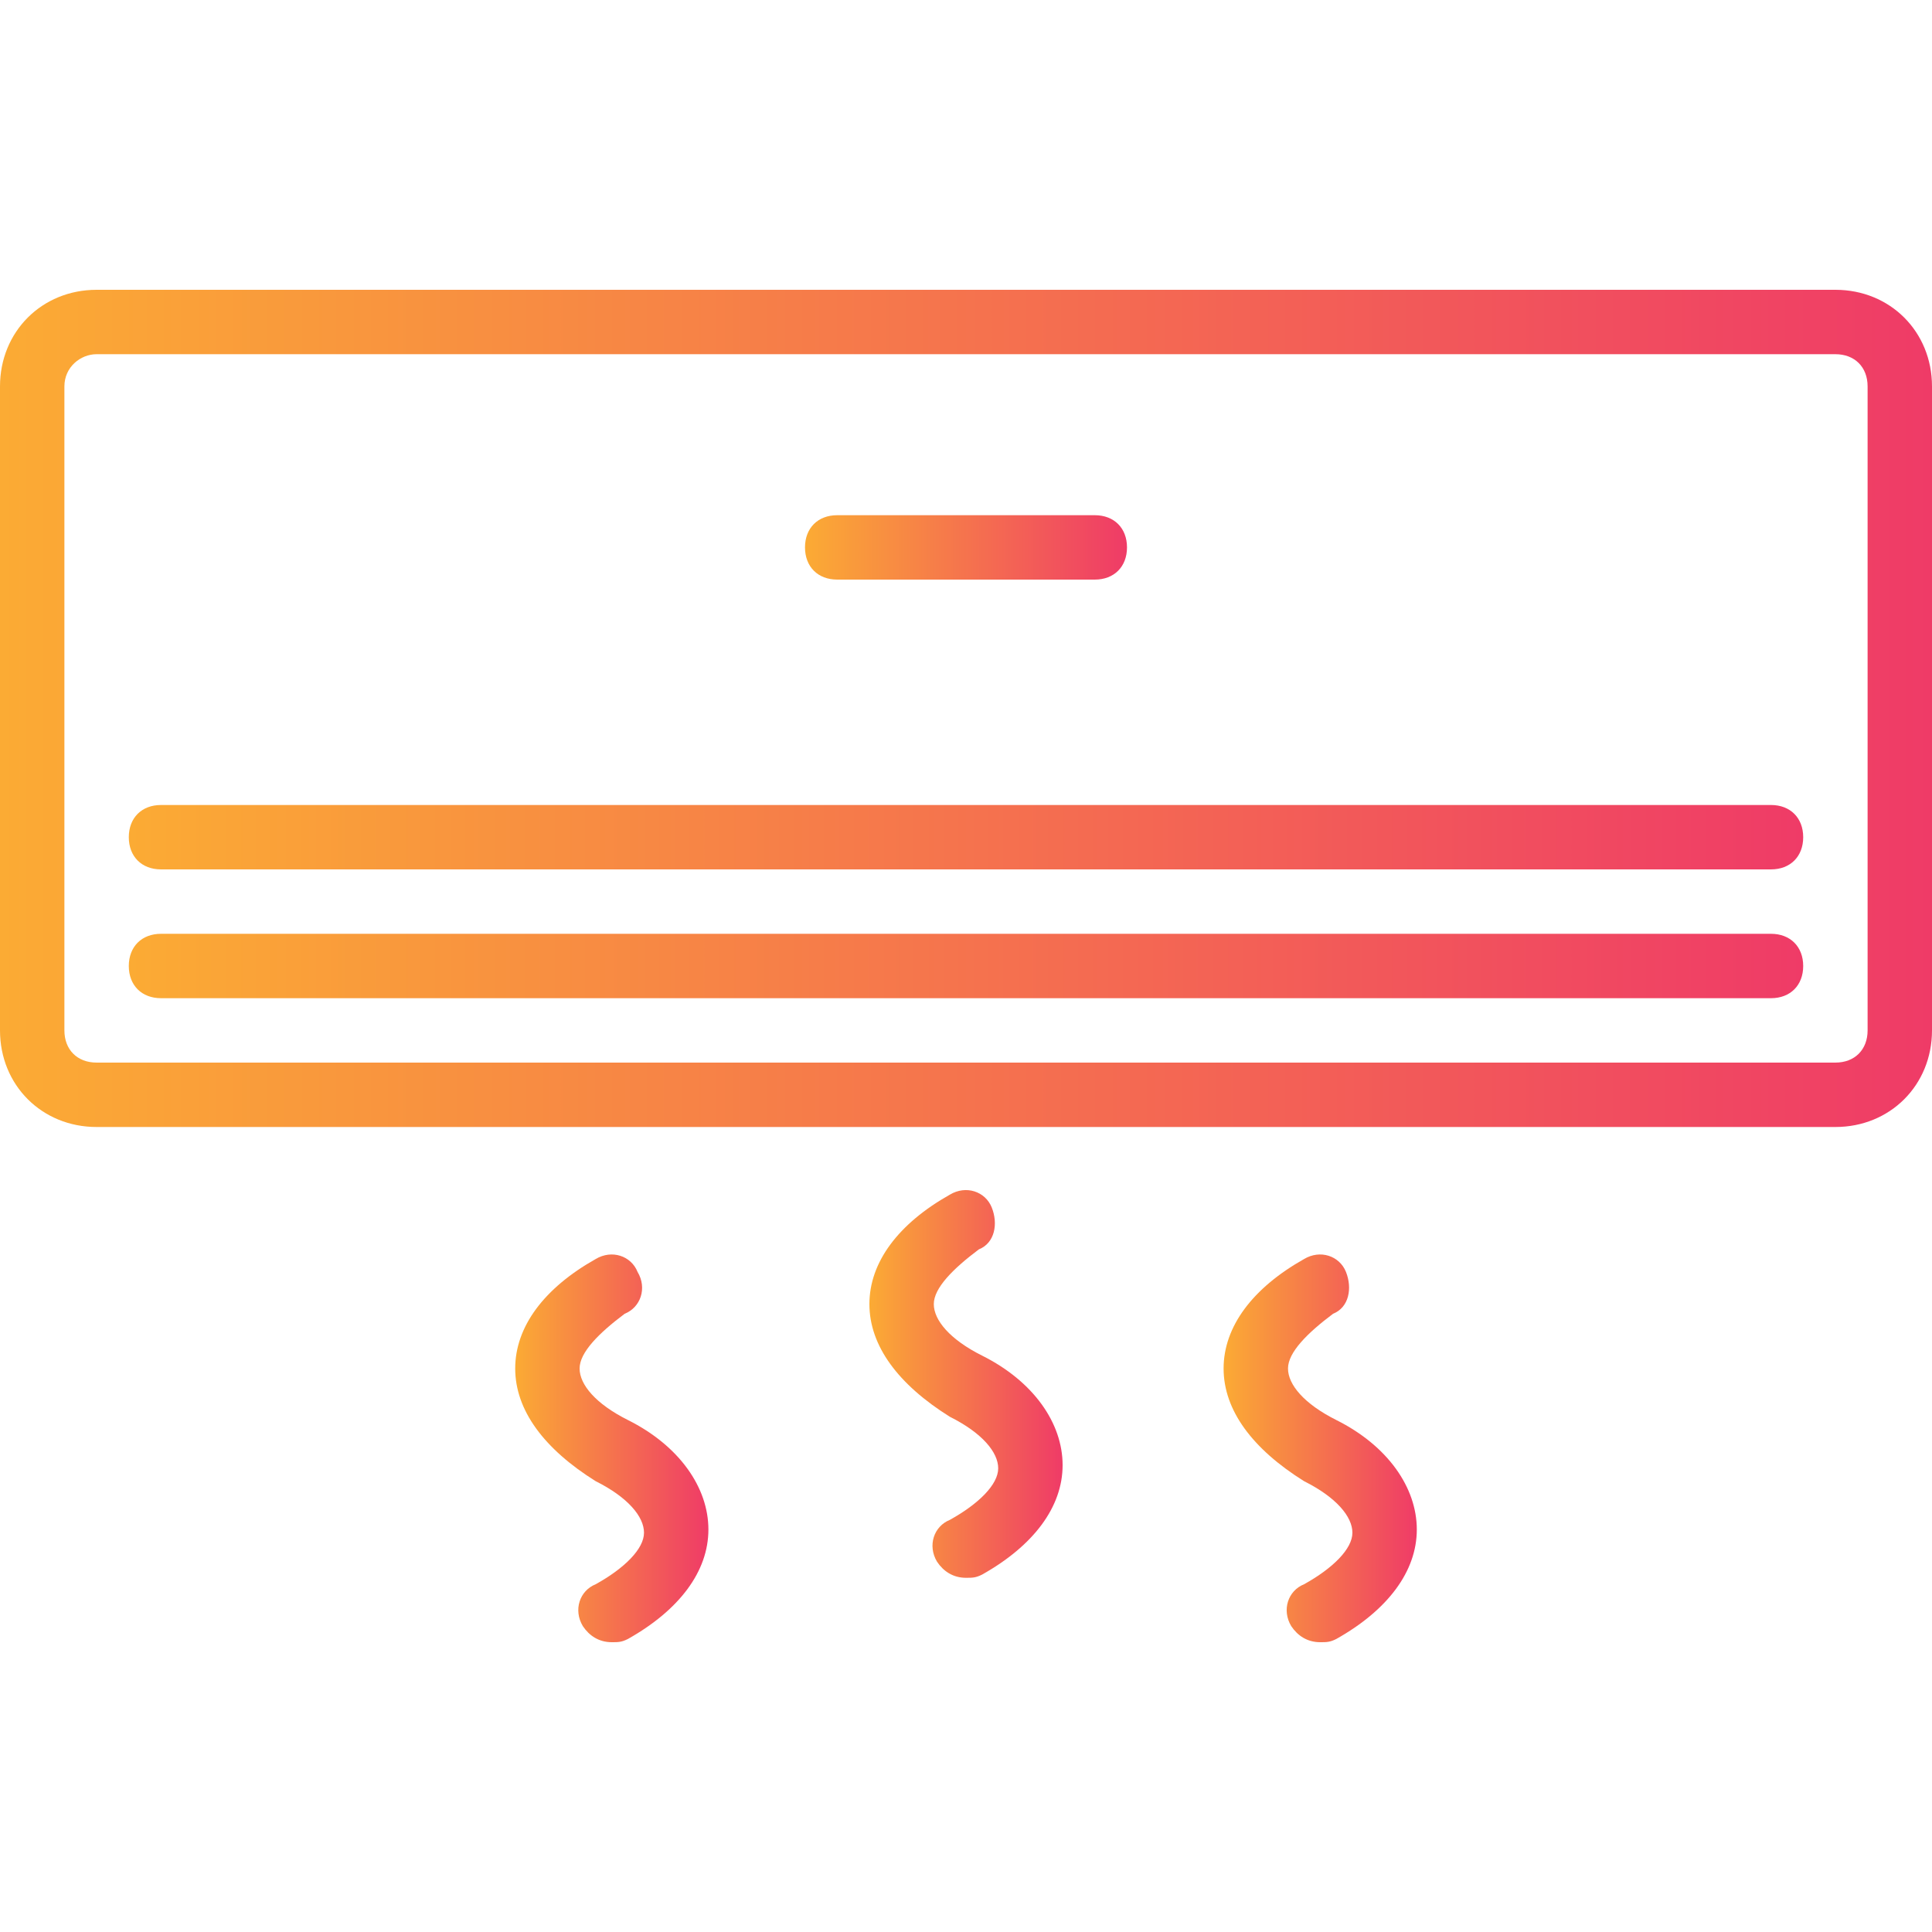 <?xml version="1.0" encoding="utf-8"?>
<!-- Generator: Adobe Illustrator 16.0.0, SVG Export Plug-In . SVG Version: 6.00 Build 0)  -->
<!DOCTYPE svg PUBLIC "-//W3C//DTD SVG 1.1//EN" "http://www.w3.org/Graphics/SVG/1.1/DTD/svg11.dtd">
<svg version="1.1" id="Layer_1" xmlns="http://www.w3.org/2000/svg" xmlns:xlink="http://www.w3.org/1999/xlink" x="0px" y="0px"
	 width="512px" height="512px" viewBox="0 0 512 512" enable-background="new 0 0 512 512" xml:space="preserve">
<g>
	<g transform="translate(1 1)">
		<g>
			<g>
				<linearGradient id="SVGID_1_" gradientUnits="userSpaceOnUse" x1="-1" y1="186.733" x2="510.999" y2="186.733">
					<stop  offset="0" style="stop-color:#FBAB34"/>
					<stop  offset="1" style="stop-color:#EF3B67"/>
				</linearGradient>
				<path fill="url(#SVGID_1_)" d="M485.399,75.8H24.6C10.093,75.8-1,86.893-1,101.399v170.667c0,14.507,11.093,25.6,25.6,25.6
					h460.8c14.507,0,25.6-11.093,25.6-25.6V101.399C511,86.893,499.906,75.8,485.399,75.8z M493.934,272.066
					c0,5.119-3.413,8.533-8.533,8.533H24.6c-5.12,0-8.533-3.414-8.533-8.533V101.399c0-5.12,4.267-8.533,8.533-8.533h460.8
					c5.12,0,8.533,3.413,8.533,8.533L493.934,272.066L493.934,272.066z"/>
				<linearGradient id="SVGID_2_" gradientUnits="userSpaceOnUse" x1="212.333" y1="144.067" x2="297.666" y2="144.067">
					<stop  offset="0" style="stop-color:#FBAB34"/>
					<stop  offset="1" style="stop-color:#EF3B67"/>
				</linearGradient>
				<path fill="url(#SVGID_2_)" d="M220.866,152.6h68.267c5.12,0,8.533-3.413,8.533-8.533c0-5.12-3.413-8.533-8.533-8.533h-68.267
					c-5.12,0-8.533,3.413-8.533,8.533C212.333,149.187,215.746,152.6,220.866,152.6z"/>
				<linearGradient id="SVGID_3_" gradientUnits="userSpaceOnUse" x1="33.133" y1="255" x2="476.865" y2="255">
					<stop  offset="0" style="stop-color:#FBAB34"/>
					<stop  offset="1" style="stop-color:#EF3B67"/>
				</linearGradient>
				<path fill="url(#SVGID_3_)" d="M468.333,246.467H41.667c-5.12,0-8.533,3.413-8.533,8.533c0,5.12,3.413,8.533,8.533,8.533
					h426.667c5.119,0,8.532-3.413,8.532-8.533C476.865,249.879,473.452,246.467,468.333,246.467z"/>
				<linearGradient id="SVGID_4_" gradientUnits="userSpaceOnUse" x1="33.133" y1="220.866" x2="476.865" y2="220.866">
					<stop  offset="0" style="stop-color:#FBAB34"/>
					<stop  offset="1" style="stop-color:#EF3B67"/>
				</linearGradient>
				<path fill="url(#SVGID_4_)" d="M468.333,212.333H41.667c-5.12,0-8.533,3.413-8.533,8.533c0,5.12,3.413,8.533,8.533,8.533
					h426.667c5.119,0,8.532-3.413,8.532-8.533C476.865,215.746,473.452,212.333,468.333,212.333z"/>
				<linearGradient id="SVGID_5_" gradientUnits="userSpaceOnUse" x1="229.4" y1="365.758" x2="280.602" y2="365.758">
					<stop  offset="0" style="stop-color:#FBAB34"/>
					<stop  offset="1" style="stop-color:#EF3B67"/>
				</linearGradient>
				<path fill="url(#SVGID_5_)" d="M259.267,358.253c-8.533-4.267-12.8-9.387-12.8-13.653c0-4.268,5.12-9.387,11.947-14.508
					c4.267-1.706,5.119-6.826,3.412-11.092c-1.707-4.268-6.827-5.973-11.093-3.413c-13.654,7.68-21.333,17.919-21.333,29.013
					s7.68,21.334,21.333,29.867c8.533,4.268,12.8,9.387,12.8,13.654c0,4.267-5.119,9.387-12.8,13.652
					c-4.267,1.707-5.973,6.827-3.413,11.093c1.707,2.561,4.267,4.267,7.68,4.267c1.707,0,2.56,0,4.267-0.853
					c13.654-7.68,21.334-17.92,21.334-29.014S272.92,365.08,259.267,358.253z"/>
				<linearGradient id="SVGID_6_" gradientUnits="userSpaceOnUse" x1="135.533" y1="382.826" x2="186.734" y2="382.826">
					<stop  offset="0" style="stop-color:#FBAB34"/>
					<stop  offset="1" style="stop-color:#EF3B67"/>
				</linearGradient>
				<path fill="url(#SVGID_6_)" d="M165.4,375.32c-8.533-4.268-12.8-9.387-12.8-13.654s5.12-9.387,11.947-14.507
					c4.267-1.707,5.973-6.827,3.413-11.093c-1.707-4.268-6.827-5.973-11.093-3.413c-13.654,7.681-21.333,17.92-21.333,29.014
					c0,11.093,7.68,21.334,21.333,29.866c8.533,4.268,12.8,9.388,12.8,13.654s-5.12,9.387-12.8,13.653
					c-4.267,1.707-5.973,6.827-3.413,11.094c1.707,2.56,4.267,4.267,7.68,4.267c1.707,0,2.56,0,4.267-0.854
					c13.654-7.68,21.333-17.919,21.333-29.013C186.734,393.24,179.054,382.146,165.4,375.32z"/>
				<linearGradient id="SVGID_7_" gradientUnits="userSpaceOnUse" x1="323.267" y1="382.826" x2="374.468" y2="382.826">
					<stop  offset="0" style="stop-color:#FBAB34"/>
					<stop  offset="1" style="stop-color:#EF3B67"/>
				</linearGradient>
				<path fill="url(#SVGID_7_)" d="M353.133,375.32c-8.532-4.268-12.8-9.387-12.8-13.654s5.12-9.387,11.947-14.507
					c4.267-1.707,5.12-6.827,3.413-11.093c-1.707-4.268-6.827-5.973-11.093-3.413c-13.654,7.681-21.334,17.92-21.334,29.014
					c0,11.093,7.68,21.334,21.334,29.866c8.532,4.268,12.8,9.388,12.8,13.654s-5.12,9.387-12.8,13.653
					c-4.268,1.707-5.974,6.827-3.413,11.094c1.707,2.56,4.267,4.267,7.68,4.267c1.707,0,2.56,0,4.267-0.854
					c13.654-7.68,21.334-17.919,21.334-29.013C374.468,393.24,366.786,382.146,353.133,375.32z"/>
			</g>
		</g>
	</g>
</g>
</svg>
